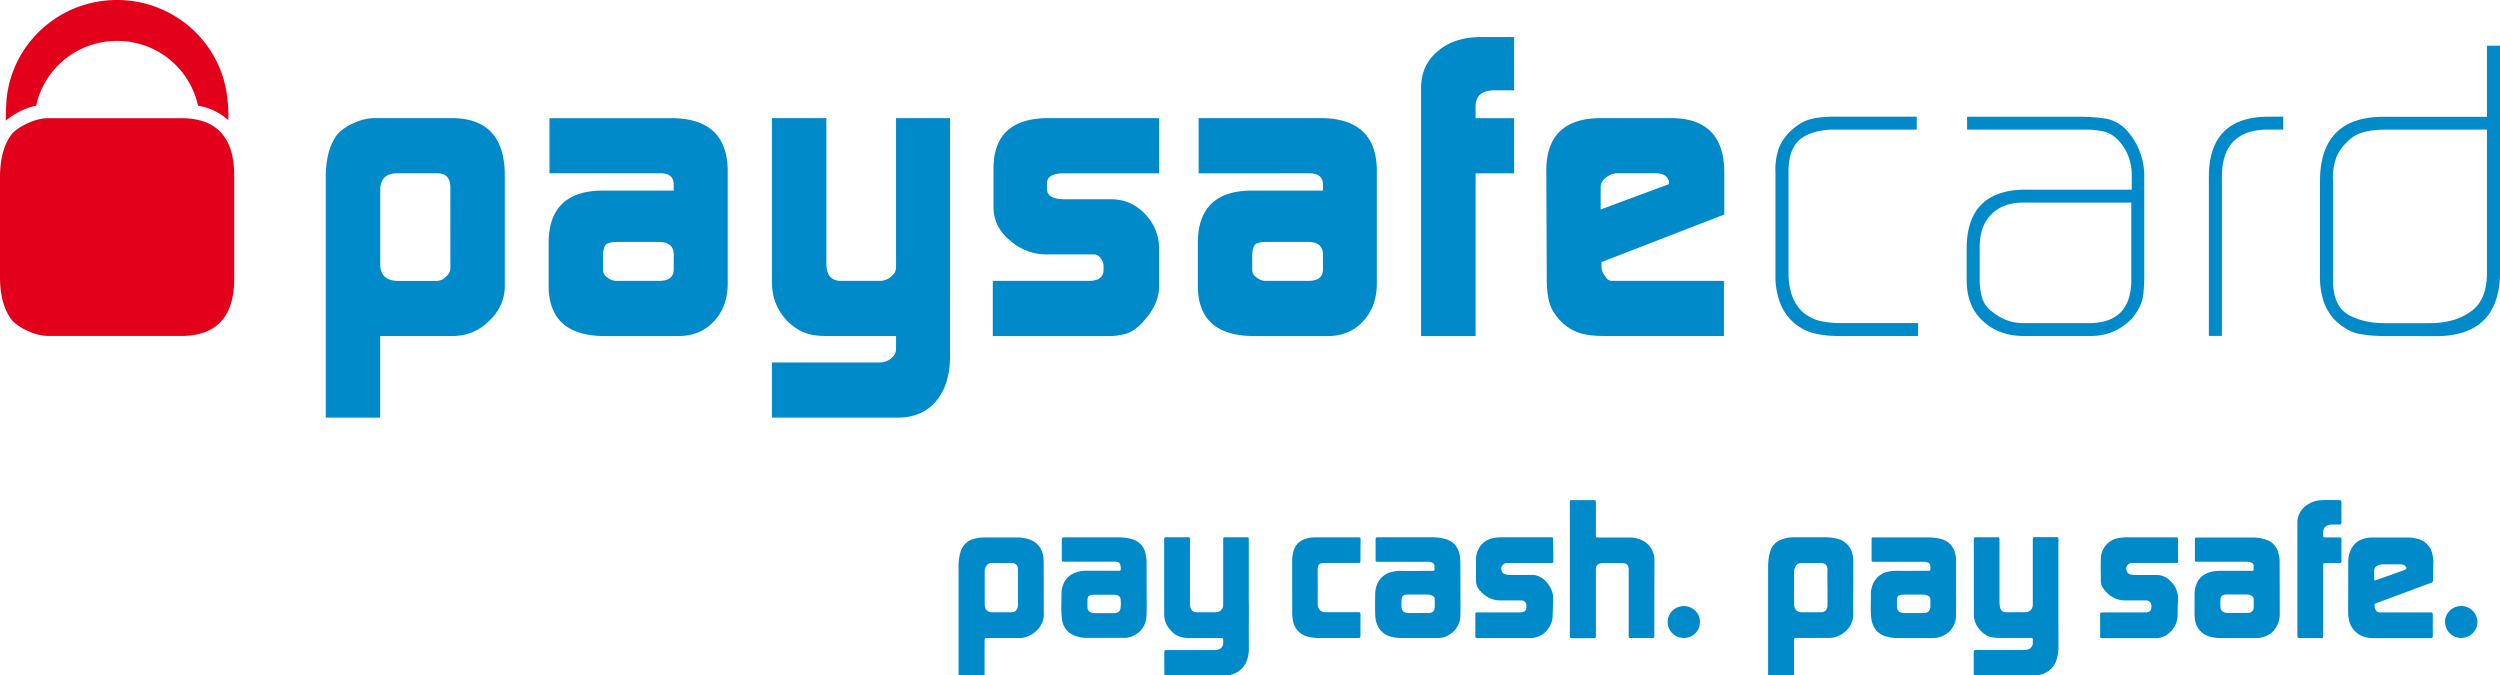 <svg xmlns="http://www.w3.org/2000/svg" width="60" height="16.208" fill="none"><path fill="#008aca" fill-rule="evenodd" d="M34.106 2.085q.012-.535.404-.859.38-.327 1-.336h.829v1.278h-.502q-.416.01-.423.388v.28h.925V4.16h-.925v3.905h-1.308ZM10.808 4.476q-.01-.307-.296-.317H9.496q-.361.021-.371.389v1.804q.009.379.411.39h.932a.31.31 0 0 0 .242-.109.26.26 0 0 0 .099-.21Zm-2.99-.256q.009-.676.306-1.029a1.3 1.3 0 0 1 .391-.248q.246-.109.477-.108h1.867q1.236.01 1.256 1.334v2.715q-.01.47-.371.813-.357.357-.854.367H9.124v1.958H7.818Zm6.655 2.26q0 .112.105.18a.34.34 0 0 0 .237.081h1.003q.341 0 .351-.262v-.37q0-.301-.36-.302h-.994q-.195 0-.272.061-.07.072-.07.282zm1.696-2.035q.01-.297-.351-.287h-2.631V2.836h2.962q1.294.02 1.316 1.237V6.84q-.01.525-.327.868-.33.357-.854.357h-1.79q-1.308-.01-1.327-1.179V5.817q.01-1.222 1.265-1.243h1.737zM21.4 8.59a.43.43 0 0 1-.266.109h-2.608v1.323h3.05q.567-.01.893-.398.32-.387.332-1.027V2.835h-1.296v3.579a.27.27 0 0 1-.115.22.4.4 0 0 1-.285.107h-.922q-.35 0-.35-.419V2.835h-1.307v3.906q0 .32.09.53.085.228.282.437.207.2.412.274.195.082.523.082h1.672v.314q0 .12-.105.212m2.427-1.849h2.328q.32-.01.33-.252v-.12a.3.3 0 0 0-.031-.113q-.078-.15-.192-.15h-1.154a1.3 1.3 0 0 1-.88-.347 1 1 0 0 1-.384-.762v-.986q.02-1.155 1.274-1.176h2.7V4.16H25.53q-.402 0-.403.242v.129q0 .25.413.251h1.15q.46.01.786.349.33.34.342.811v.965q-.012.407-.38.812-.178.197-.363.275a1.5 1.5 0 0 1-.517.071h-2.731Zm6.332-.082q-.105-.067-.106-.18v-.328q.001-.21.071-.283.075-.061.27-.062h.995q.361 0 .362.304v.37q-.01.261-.351.261h-1.006a.34.34 0 0 1-.235-.082m1.239-2.5q.361-.01.353.286v.129h-1.739q-1.256.02-1.264 1.243v1.068q.018 1.169 1.325 1.18h1.792q.525 0 .853-.358.316-.344.326-.868V4.072q-.02-1.217-1.314-1.237h-2.963V4.16Zm8.657.23v.03l-1.639.609v-.531a.28.28 0 0 1 .137-.24.4.4 0 0 1 .283-.098h.91q.133 0 .224.061.084.065.084.169m-1.618 1.983V6.29l2.947-1.142V4.102q-.019-1.246-1.239-1.267h-1.761q-1.25.02-1.272 1.222l.011 2.647q0 .38.081.61.075.218.29.429.186.172.421.25.216.07.607.071h2.853V6.741h-2.683q-.11 0-.17-.118a.35.35 0 0 1-.085-.25m5.713 1.692q-.297-.001-.543-.05a1.2 1.2 0 0 1-.517-.239 1.2 1.2 0 0 1-.371-.517 1.8 1.8 0 0 1-.107-.639V4.15a1.6 1.6 0 0 1 .061-.531q.066-.23.276-.45c.159-.154.32-.256.493-.306Q43.688 2.8 44 2.8h2.002v.31h-1.956q-.517 0-.815.21-.305.23-.306.787v2.47q0 .261.08.506.081.24.278.424.214.16.422.2.216.047.463.046h1.866v.31zm4.377-3.203h2.625v1.856q-.001 1.027-1 1.037h-1.59q-.411 0-.752-.276a.65.65 0 0 1-.246-.353 1.6 1.6 0 0 1-.05-.418V5.92q0-.49.275-.77.266-.277.738-.288m2.896 2.306q.04-.23.04-.527V4.268a1.63 1.63 0 0 0-.353-1.06.93.93 0 0 0-.542-.356q-.3-.05-.67-.05H47.21v.309h2.836q.271 0 .488.056a.8.8 0 0 1 .376.282q.251.324.252.755v.348h-2.6q-1.343.03-1.362 1.38v.795q.001.628.392.98.382.357.989.357h1.561q.607.01 1.02-.416.197-.23.26-.481M54.4 3.11q-1.094.02-1.074 1.175v3.778h-.313V4.288Q52.991 2.8 54.45 2.8h.347v.31zm2.813.001h2.474V6.58q-.011.64-.394.9-.381.277-.988.276h-1.082a2 2 0 0 1-.482-.056 1.4 1.4 0 0 1-.392-.153q-.358-.219-.357-.82V4.32a1.3 1.3 0 0 1 .06-.48.9.9 0 0 1 .247-.4.85.85 0 0 1 .432-.27q.216-.056.482-.057m1.181 4.954q1.564.031 1.606-1.465V1.096h-.313v1.707h-2.455Q55.7 2.792 55.68 4.31v2.248q-.012.316.061.577.055.26.263.512.275.28.574.357.29.06.657.061z" clip-rule="evenodd"/><path fill="#e2001a" fill-rule="evenodd" d="M.869 2.535a1.7 1.7 0 0 0-.727.36 4 4 0 0 1 .007-.378C.209 1.12 1.375 0 2.807 0c1.39 0 2.53 1.052 2.652 2.393q.03.233.02.49a1.44 1.44 0 0 0-.726-.347A1.98 1.98 0 0 0 2.811.982c-.956 0-1.754.666-1.942 1.553m-.171.408q.246-.108.476-.107h3.191q1.236.01 1.256 1.333V6.73q-.02 1.321-1.256 1.333h-3.19q-.231 0-.477-.106a1.3 1.3 0 0 1-.392-.25Q.01 7.357 0 6.677V4.22q.01-.676.306-1.029.155-.147.392-.248" clip-rule="evenodd"/><path fill="#008aca" d="M40.025 14.924a.38.38 0 0 0 .388.386.376.376 0 0 0 .385-.379c.014-.181-.15-.386-.387-.386a.387.387 0 0 0-.387.38zm4.453-1.019v-.43a.8.8 0 0 0-.025-.199.48.48 0 0 0-.32-.335 1 1 0 0 0-.274-.046h-.827a.8.8 0 0 0-.297.062.42.42 0 0 0-.231.225 1 1 0 0 0-.042.137 1.5 1.5 0 0 0-.027.29v2.496c0 .033.005.069-.008.1h.63v-.79q0-.038.003-.076 0-.024.027-.028h.067c.243 0 .484-.003.726 0 .141 0 .27-.044.376-.13a.54.54 0 0 0 .223-.45c-.005-.277 0-.55 0-.825zm-.618.196v.42a.2.2 0 0 1-.015.081.14.14 0 0 1-.138.092h-.477c-.117-.012-.155-.065-.17-.166q-.004-.024-.003-.048v-.746c0-.053.014-.098.039-.145a.14.14 0 0 1 .123-.076h.493c.093-.001.148.065.148.151-.006.145-.001.289-.001.436zm15.207.444c-.249.003-.397.214-.384.38a.38.38 0 0 0 .39.385.385.385 0 0 0 .385-.386.39.39 0 0 0-.39-.38m-23.564-1.4a.54.54 0 0 0-.08.263c-.003.178 0 .347 0 .522 0 .085.026.164.08.228.127.151.286.252.495.252h.52c.067.008.11.05.115.114v.06q-.007.091-.097.109-.042.006-.085.005h-1.015q-.026.004-.029.033v.554q0 .022.027.027l.069.002h1.219a.51.51 0 0 0 .442-.239.5.5 0 0 0 .097-.266q.01-.232.013-.46a.3.3 0 0 0-.008-.083.6.6 0 0 0-.14-.282.5.5 0 0 0-.255-.172c-.048-.013-.096-.013-.144-.013h-.486a.5.5 0 0 1-.12-.015.2.2 0 0 1-.043-.023c-.04-.033-.061-.109-.04-.154.023-.05.06-.09.123-.094h1.091c.015-.003.024-.01.027-.03l-.001-.041q.001-.244-.005-.487v-.033q-.002-.022-.027-.027h-1.219a1 1 0 0 0-.177.018.5.5 0 0 0-.35.232zm18.561-.244h-1.361q-.023.002-.027.028v.526c0 .015.012.025.027.028h1.235c.03 0 .064.008.09.018a.08.08 0 0 1 .058.077v.09c0 .017-.006.033-.028.033h-.767a1 1 0 0 0-.196.017c-.225.05-.364.179-.413.407a.7.7 0 0 0-.014.14v.43q0 .066.005.126a.49.49 0 0 0 .388.466q.116.026.235.027h.884c.24-.02.408-.136.494-.357a.6.6 0 0 0 .039-.222q0-.623-.003-1.242a.7.7 0 0 0-.035-.238.44.44 0 0 0-.31-.308 1 1 0 0 0-.303-.046Zm.024 1.68a.13.13 0 0 1-.13.129c-.066-.003-.13.002-.194.002h-.275l-.06-.002c-.08-.01-.135-.06-.14-.139q-.004-.092 0-.178c0-.017.007-.032.01-.05.012-.03.03-.053.066-.063a.2.2 0 0 1 .066-.012h.508a.24.24 0 0 1 .103.036c.03.02.045.04.045.077zm4.291-1.258a.47.47 0 0 0-.37-.392.8.8 0 0 0-.21-.03h-.852a.8.8 0 0 0-.219.03.46.46 0 0 0-.274.202.65.65 0 0 0-.097.342q0 .604-.003 1.203 0 .096.018.19c.034.21.208.39.419.43.063.012.125.018.194.018h1.361c.027-.003.036-.01.04-.036v-.487c0-.102.004-.095-.097-.095h-1.187a.11.11 0 0 1-.091-.065q-.011-.026-.016-.056c-.016-.077-.015-.083.062-.11l.82-.304q.235-.09.47-.174c.033-.016.048-.036.048-.071a6 6 0 0 1 .005-.435.7.7 0 0 0-.02-.16zm-.652.348q-.019.01-.039.017l-.68.242c-.017.007-.026-.003-.028-.018V13.7c0-.068.036-.11.097-.133a.3.3 0 0 1 .1-.023h.433q.052-.002.097.027.025.018.039.041.018.039-.02.057zm-7.308-.249c-.006.163 0 .329 0 .495a.33.33 0 0 0 .074.228c.126.16.285.264.499.266h.469q.027-.002.059 0c.063.008.104.05.111.111a.3.3 0 0 1 .001.058c-.005.071-.04.107-.111.116q-.04.004-.078.003h-.997c-.037.003-.044.008-.044.045v.521c0 .046.005.048.048.051h1.262A.5.5 0 0 0 52 15.24c.159-.116.258-.266.262-.468.003-.125.003-.246.011-.37a.58.58 0 0 0-.19-.465.45.45 0 0 0-.33-.137h-.51a.5.5 0 0 1-.118-.015c-.018-.005-.03-.014-.046-.023a.17.17 0 0 1-.045-.157c.025-.05.063-.089.123-.094h1.085c.024-.003.032-.01.032-.036.003-.048 0-.096 0-.145l-.002-.394c0-.032-.007-.04-.04-.04h-1.19q-.09 0-.18.015a.51.51 0 0 0-.442.51m-1.016-.429q.001-.039-.004-.075a.03.03 0 0 0-.022-.026h-.562q-.025.002-.026.026c-.003.029-.003.05-.003.077v1.497c0 .029 0 .05-.008.077-.021.075-.082.12-.165.125-.064.003-.127 0-.194 0-.091 0-.183.003-.274 0-.085-.002-.13-.044-.147-.125a1 1 0 0 1-.011-.133v-1.44l-.001-.075q0-.021-.027-.026h-.562q-.022.005-.026.029v1.07c0 .248.003.495 0 .746-.003.188.084.332.223.454a.46.46 0 0 0 .235.106q.08.011.161.012h.672c.15 0 .124-.023.124.137v.008c-.018.063-.046.109-.11.128-.037.016-.075.016-.11.016h-1.09q-.04 0-.079.002-.024-.001-.026.026-.004.013-.003.033v.545h1.587c.015-.02.039-.02.06-.026a.52.52 0 0 0 .339-.34 1 1 0 0 0 .049-.294q-.004-.613-.003-1.225v-1.328zm6.74-.99c-.141 0-.286-.006-.427.002a.67.67 0 0 0-.372.131.5.5 0 0 0-.195.294c-.016.05-.013.1-.013.151v2.63q0 .039.003.078.004.019.022.022c.024.003.044.003.07.003h.408c.129 0 .115.016.115-.11v-1.578q0-.046.002-.084c.001-.012.012-.02.024-.023q.03-.004.06-.003h.316c.024-.003.032-.01.035-.035q.004-.01.003-.018v-.514c0-.042-.01-.05-.06-.05h-.256c-.144-.003-.122.017-.122-.128q-.001-.012.002-.034a.17.17 0 0 1 .102-.127.3.3 0 0 1 .108-.02h.19c.018-.003.03-.01.03-.03q.008-.02.006-.04v-.445q.001-.014-.004-.024c-.003-.039-.01-.046-.046-.046zm-11.196.896q-.03.002-.03.034v.46c0 .098-.007.091.09.091h1.125c.026 0 .05-.002.076.003.093.017.12.036.12.128v.06q0 .023-.027.025h-.069c-.234 0-.463.003-.7 0a1 1 0 0 0-.203.018.5.5 0 0 0-.405.377.5.5 0 0 0-.024.15c.003.201-.014.406.012.612q.015.109.069.205a.47.47 0 0 0 .251.204 1 1 0 0 0 .318.048h.655q.097.002.195 0a.57.57 0 0 0 .32-.104.53.53 0 0 0 .223-.435c.006-.223.001-.443.001-.663l.001-.65a.6.6 0 0 0-.026-.186.45.45 0 0 0-.357-.344 1.3 1.3 0 0 0-.28-.033h-1.337zm1.382 1.658a.2.2 0 0 1-.023.089.12.12 0 0 1-.096.063l-.067.005h-.426a.4.4 0 0 1-.078-.008c-.066-.015-.11-.063-.112-.128l-.001-.181c.003-.081.036-.12.122-.122.078-.005.151-.003.231-.003h.264c.021 0 .042-.002.06.003.093.024.132.058.126.138q-.002.073 0 .145zm-21.28-.9-.002-.19a.6.6 0 0 0-.02-.16.48.48 0 0 0-.308-.354.9.9 0 0 0-.29-.053h-.802a1 1 0 0 0-.241.03.45.45 0 0 0-.337.326q-.046.165-.045.34v2.512c0 .033.006.068-.005.101h.63v-.792l.002-.075a.03.03 0 0 1 .026-.029h.793q.04 0 .078-.002c.294-.041.548-.317.522-.59zm-.619.045v.812c0 .03-.003.064-.016.091-.026.054-.067.09-.13.09h-.477a.2.2 0 0 1-.076-.016.14.14 0 0 1-.084-.086.3.3 0 0 1-.015-.091v-.79q.001-.055.024-.105a.16.16 0 0 1 .156-.095c.153.003.306 0 .459 0h.034q.108.02.123.122c.004.023.003.043.003.069zm5.54.773v-1.477c0-.03 0-.051-.002-.077q-.003-.022-.023-.025h-.561a.027.027 0 0 0-.028.027v1.565c0 .026 0 .056-.008.081-.018.073-.08.121-.164.126-.06.002-.117 0-.18 0q-.144.002-.288 0c-.081-.003-.123-.04-.147-.116-.011-.036-.011-.074-.011-.11v-1.47l-.001-.075q0-.023-.027-.028h-.561q-.024.001-.027.026-.004.02-.003.043v1.776q0 .058.012.116c.024.136.105.24.204.332a.46.46 0 0 0 .226.109 1 1 0 0 0 .17.017h.682c.144 0 .12-.018.123.128v.007c-.01.065-.042.113-.108.137-.036.015-.073.015-.109.015h-1.09l-.079.002q-.022-.001-.026.025l-.003.033q0 .274.003.546h1.584c.011-.02.03-.018.045-.023a.53.53 0 0 0 .357-.353.8.8 0 0 0 .042-.266c-.003-.364 0-.729 0-1.093zm9.458-1.497a.66.66 0 0 0-.31-.077h-.717c-.109 0-.1.007-.1-.101v-.695q0-.038-.003-.077c0-.014-.012-.021-.024-.021q-.03-.004-.06-.003h-.442c-.106 0-.097-.008-.097.096v3.186q.005.029.033.031h.488c.107 0 .105.012.105-.106v-1.566c-.006-.068.06-.118.115-.125q.02-.005.041-.004h.484q.019-.001.034.004c.06.008.09.032.105.09.01.038.008.076.008.108v1.559c.003.03.01.035.044.036h.528c.037-.002.042-.007.043-.047v-.025q0-.91.003-1.811a.4.4 0 0 0-.024-.14.5.5 0 0 0-.254-.312m-8.039-.06q-.305.068-.36.367a1 1 0 0 0-.018.17v.622c0 .21.002.412 0 .62q0 .097.018.192a.47.47 0 0 0 .361.392q.124.031.25.032h.921l.06-.002q.021-.001.026-.026.004-.021.003-.042v-.48q0-.02-.003-.043c0-.015-.012-.025-.027-.025-.024-.002-.044-.002-.069-.002h-.494q-.135.002-.266 0c-.079-.003-.135-.052-.157-.128a.4.4 0 0 1-.01-.092c.003-.266 0-.531 0-.797q0-.028.003-.05c.01-.076.042-.104.118-.111q.037-.004.078-.003h.79c.025-.003.035-.01.036-.036l.001-.101q0-.194.003-.384c0-.099.003-.094-.09-.094h-1.006a1 1 0 0 0-.17.02zm-5.82-.02h-.05c-.025.003-.034.012-.036.038l-.001.05v.403c0 .101-.006.092.099.092h1.184c.094.006.123.036.13.13.006.09.01.09-.084.087h-.194q-.26.002-.52 0a.8.8 0 0 0-.202.02c-.207.048-.343.166-.398.37a.5.5 0 0 0-.022.14c0 .208-.015.415.009.62q.036.3.315.412a.8.8 0 0 0 .258.05h.913a.5.5 0 0 0 .206-.04c.22-.096.33-.27.34-.501.008-.223.002-.44.002-.662v-.623a1 1 0 0 0-.025-.19.45.45 0 0 0-.342-.358 1.2 1.2 0 0 0-.286-.039h-1.294zm1.322 1.7c-.012.077-.055.111-.134.117q-.05.003-.102.002h-.367q-.037.002-.076-.007a.14.14 0 0 1-.114-.128q-.002-.102.002-.2c.003-.065.034-.095.1-.103q.035-.006.067-.005h.468a.2.2 0 0 1 .113.03.09.09 0 0 1 .044.07.8.8 0 0 1-.001.225m6.14.329a.48.48 0 0 0 .336.35c.095.027.195.035.292.035h.64q.113.002.223 0a.5.5 0 0 0 .307-.11.54.54 0 0 0 .22-.436c.004-.217 0-.435 0-.655s0-.435-.003-.655a.7.7 0 0 0-.042-.232.6.6 0 0 0-.071-.133.46.46 0 0 0-.24-.152 1.1 1.1 0 0 0-.3-.044h-1.286c-.025 0-.045 0-.069.004q-.02.002-.022.022c-.003.015-.003.024-.003.04v.454c0 .065.001.068.066.068h1.194q.05-.001.099.02a.09.09 0 0 1 .054.07v.042c.004.091.007.086-.083.086-.238 0-.477.003-.715 0a.8.8 0 0 0-.202.02.5.5 0 0 0-.357.26.66.66 0 0 0-.066.294c-.002.148-.005.297 0 .446q0 .106.025.207zm.606-.536c.005-.08.039-.118.123-.12.087-.005.176-.002.264-.002h.245c.043 0 .082.015.12.036a.08.08 0 0 1 .043.069c0 .071.005.138 0 .21-.005.063-.04.128-.14.128-.168 0-.337.003-.501 0-.1-.003-.153-.058-.156-.152 0-.056-.003-.113.001-.169z"/></svg>